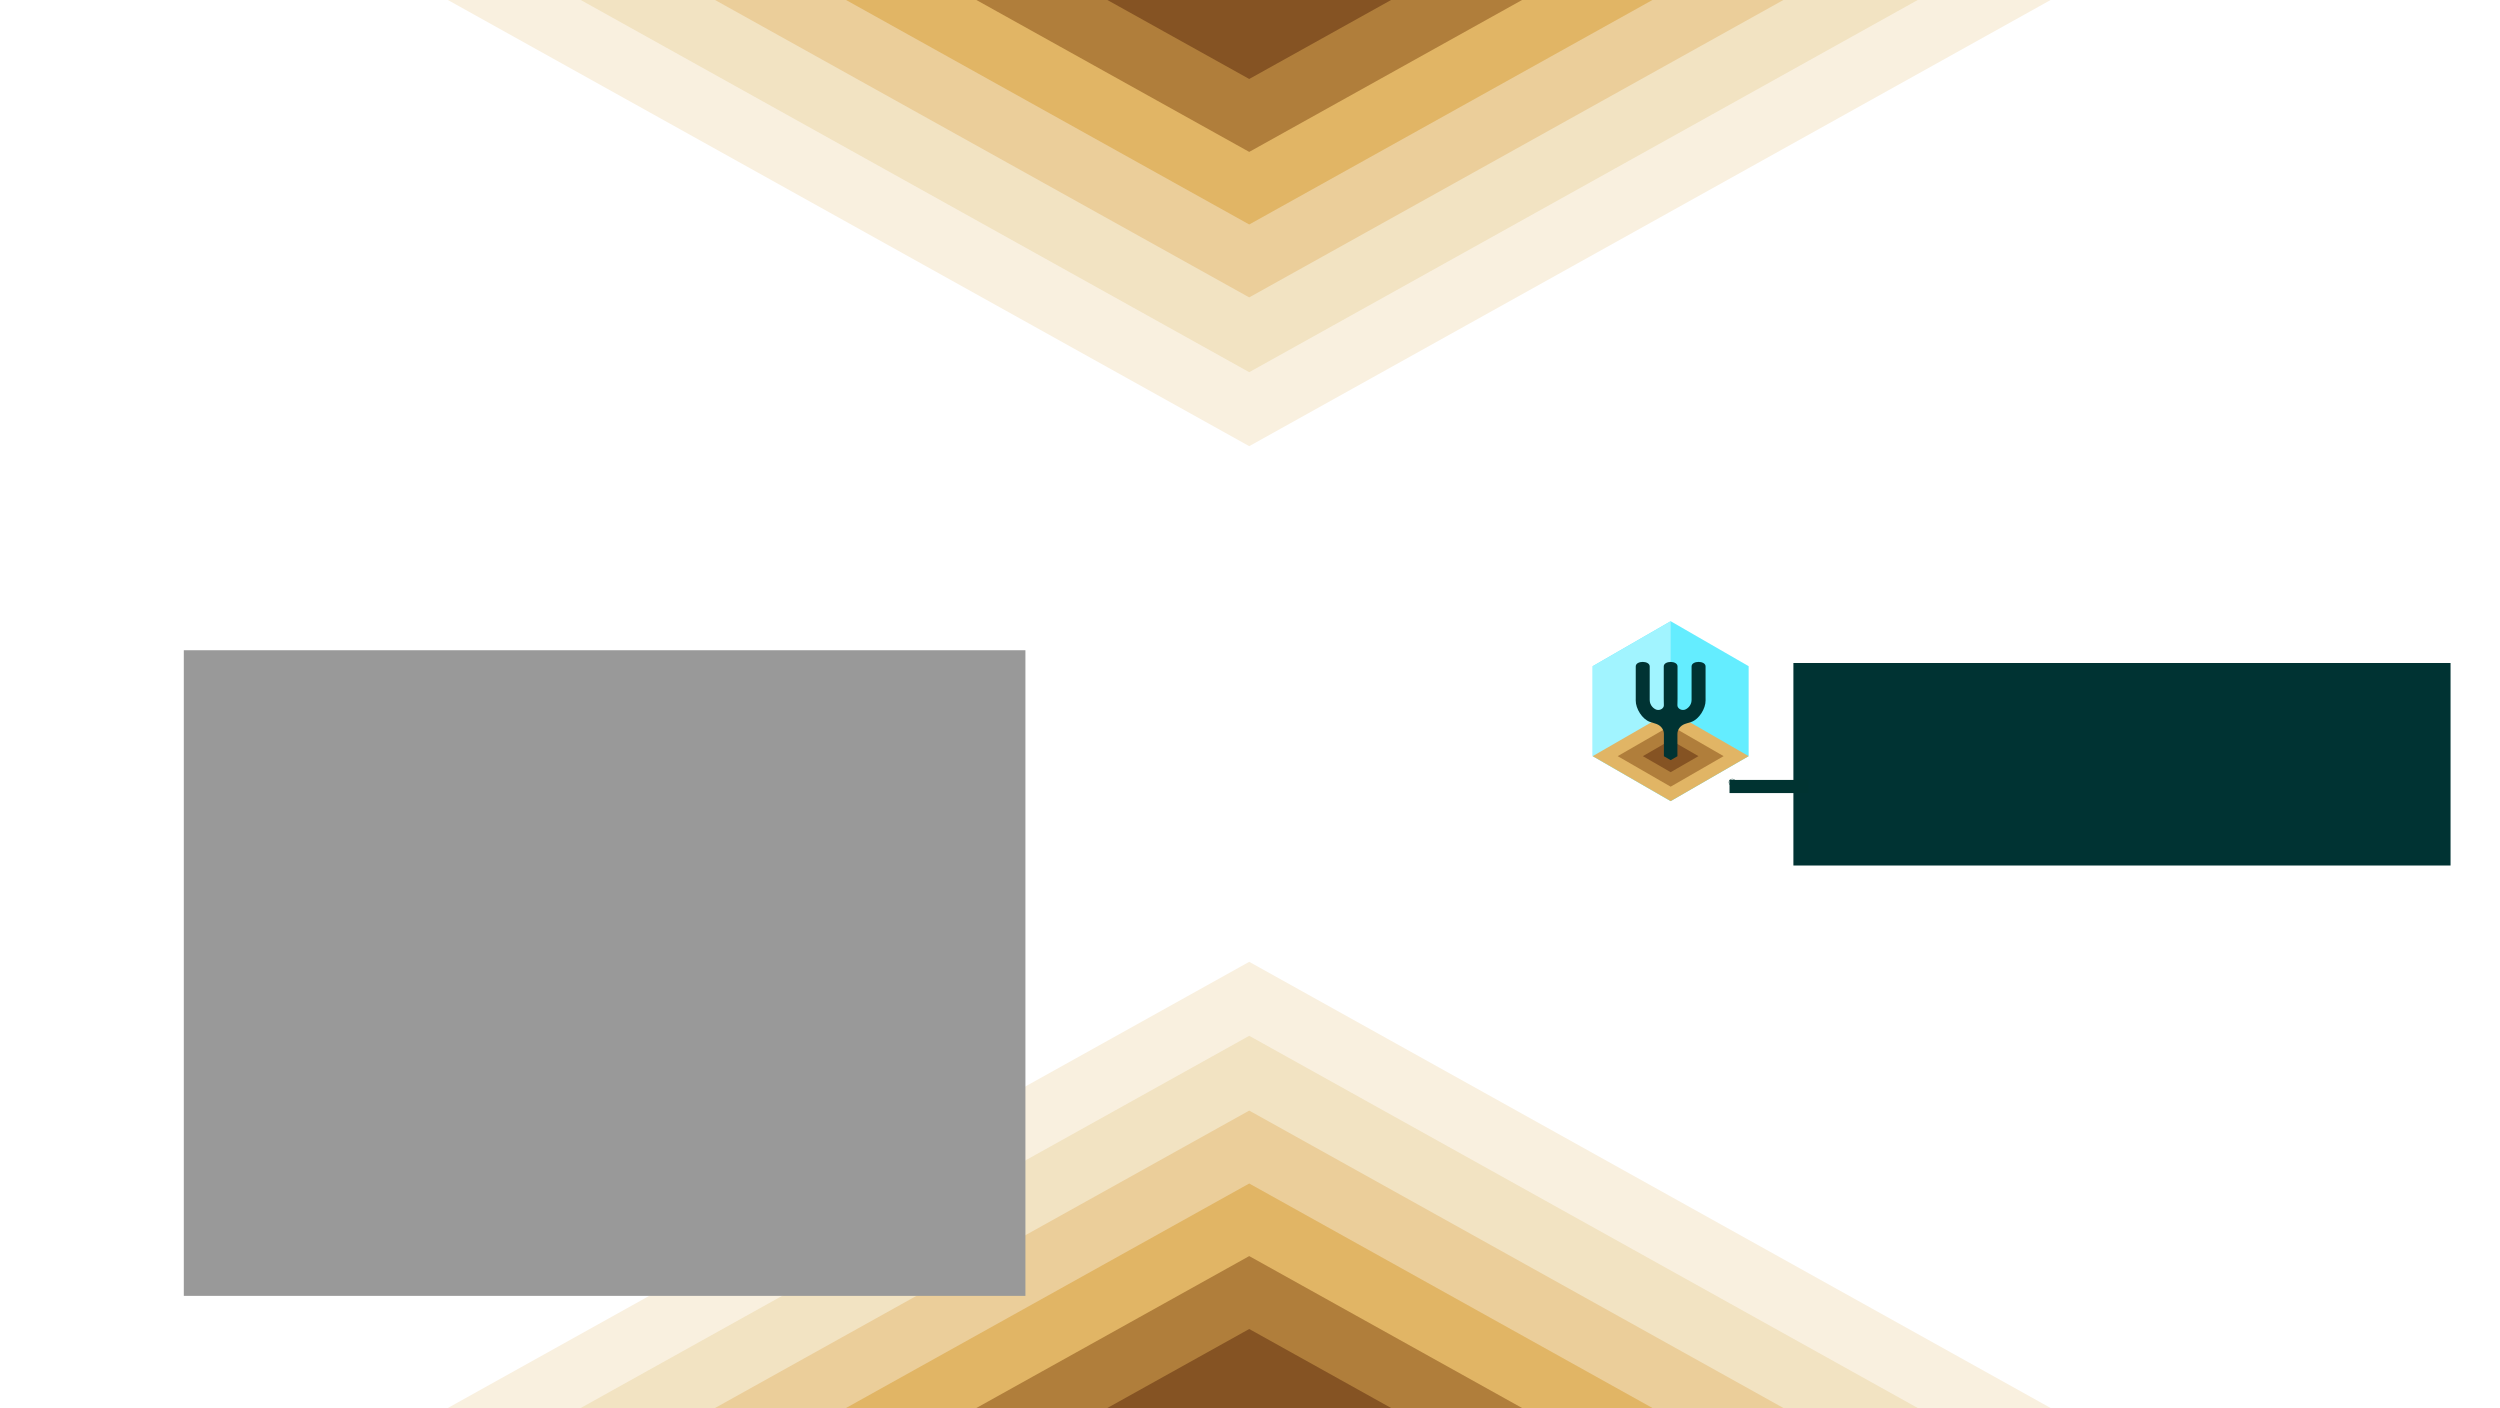 <?xml version="1.0" encoding="UTF-8" standalone="no"?>
<!-- Created with Inkscape (http://www.inkscape.org/) -->

<svg
   xmlns:dc="http://purl.org/dc/elements/1.1/"
   xmlns:cc="http://creativecommons.org/ns#"
   xmlns:rdf="http://www.w3.org/1999/02/22-rdf-syntax-ns#"
   xmlns:svg="http://www.w3.org/2000/svg"
   xmlns="http://www.w3.org/2000/svg"
   xmlns:sodipodi="http://sodipodi.sourceforge.net/DTD/sodipodi-0.dtd"
   xmlns:inkscape="http://www.inkscape.org/namespaces/inkscape"
   width="1704.567"
   height="960"
   viewBox="0 0 451 254"
   version="1.1"
   id="svg8"
   inkscape:version="0.92.2 (5c3e80d, 2017-08-06)"
   sodipodi:docname="page_1.svg">
  <defs
     id="defs2" />
  <sodipodi:namedview
     id="base"
     pagecolor="#ffffff"
     bordercolor="#666666"
     borderopacity="1.0"
     inkscape:pageopacity="0.0"
     inkscape:pageshadow="2"
     inkscape:zoom="0.25"
     inkscape:cx="1268.439"
     inkscape:cy="367.35832"
     inkscape:document-units="mm"
     inkscape:current-layer="layer1"
     showgrid="false"
     inkscape:window-width="1366"
     inkscape:window-height="705"
     inkscape:window-x="-8"
     inkscape:window-y="-8"
     inkscape:window-maximized="1"
     units="px" />
  <g
     inkscape:label="Layer 1"
     inkscape:groupmode="layer"
     id="layer1"
     transform="translate(0,-43)">
    <path
       inkscape:connector-curvature="0"
       id="path5013-4"
       style="display:inline;fill:#ffffff;fill-opacity:1;fill-rule:evenodd;stroke:none;stroke-width:0.353"
       d="M -8.48e-4,43 H 451.001 V 297 H -8.48e-4 Z"
       inkscape:export-xdpi="89.997887"
       inkscape:export-ydpi="89.997887" />
    <g
       id="g1889-8-3"
       transform="matrix(1.345,0,0,1.297,-220.979,-494.511)"
       style="display:inline;opacity:1">
      <path
         inkscape:transform-center-x="5.5677267e-006"
         sodipodi:nodetypes="ccccc"
         inkscape:connector-curvature="0"
         id="path945-3-6-6-6-1-5-8-8"
         d="M 439.737,610.496 H 223.962 v 0 l 107.888,-62.289 z"
         inkscape:transform-center-y="1.3661648e-005"
         style="opacity:1;fill:#f9f0df;fill-opacity:1;stroke:none;stroke-width:0.153;stroke-miterlimit:4;stroke-dasharray:none;stroke-opacity:1" />
      <path
         inkscape:transform-center-x="5.1624789e-006"
         sodipodi:nodetypes="ccccc"
         inkscape:connector-curvature="0"
         id="path945-3-6-6-6-1-8-7"
         d="M 421.915,610.496 H 241.784 v 0 l 90.065,-51.999 z"
         inkscape:transform-center-y="8.7256297e-006"
         style="opacity:1;fill:#f2e3c2;fill-opacity:1;stroke:none;stroke-width:0.127;stroke-miterlimit:4;stroke-dasharray:none;stroke-opacity:1" />
      <path
         inkscape:transform-center-x="5.8901767e-006"
         sodipodi:nodetypes="ccccc"
         inkscape:connector-curvature="0"
         id="path945-3-6-6-6-7-6"
         d="M 403.897,610.496 H 259.801 v 0 l 72.048,-41.597 z"
         inkscape:transform-center-y="6.3202723e-006"
         style="opacity:1;fill:#ebce9a;fill-opacity:1;stroke:none;stroke-width:0.102;stroke-miterlimit:4;stroke-dasharray:none;stroke-opacity:1" />
      <path
         sodipodi:nodetypes="ccccc"
         inkscape:connector-curvature="0"
         id="path945-3-6-6-8-1"
         d="M 386.333,610.496 H 277.366 v 0 l 54.484,-31.456 z"
         inkscape:transform-center-y="3.1512111e-006"
         style="opacity:1;fill:#e1b565;fill-opacity:1;stroke:none;stroke-width:0.077;stroke-miterlimit:4;stroke-dasharray:none;stroke-opacity:1" />
      <path
         sodipodi:nodetypes="ccccc"
         inkscape:connector-curvature="0"
         id="path945-4-90-6-5-9-2"
         d="m 368.846,610.496 h -73.993 v 0 l 36.997,-21.36 z"
         style="opacity:1;fill:#b07e3b;fill-opacity:1;stroke:none;stroke-width:0.052;stroke-miterlimit:4;stroke-dasharray:none;stroke-opacity:1" />
      <path
         sodipodi:nodetypes="ccccc"
         inkscape:connector-curvature="0"
         id="path945-4-9-9-3-6-0-5"
         d="m 351.281,610.496 h -38.863 v 0 l 19.432,-11.219 z"
         style="opacity:1;fill:#855323;fill-opacity:1;stroke:none;stroke-width:0.027;stroke-miterlimit:4;stroke-dasharray:none;stroke-opacity:1" />
    </g>
    <g
       style="display:inline;opacity:1"
       transform="matrix(1.345,0,0,-1.297,-220.979,834.511)"
       id="g65003">
      <path
         style="opacity:1;fill:#f9f0df;fill-opacity:1;stroke:none;stroke-width:0.153;stroke-miterlimit:4;stroke-dasharray:none;stroke-opacity:1"
         inkscape:transform-center-y="1.3661648e-005"
         d="M 439.737,610.496 H 223.962 v 0 l 107.888,-62.289 z"
         id="path65005"
         inkscape:connector-curvature="0"
         sodipodi:nodetypes="ccccc"
         inkscape:transform-center-x="5.5677267e-006" />
      <path
         style="opacity:1;fill:#f2e3c2;fill-opacity:1;stroke:none;stroke-width:0.127;stroke-miterlimit:4;stroke-dasharray:none;stroke-opacity:1"
         inkscape:transform-center-y="8.7256297e-006"
         d="M 421.915,610.496 H 241.784 v 0 l 90.065,-51.999 z"
         id="path65007"
         inkscape:connector-curvature="0"
         sodipodi:nodetypes="ccccc"
         inkscape:transform-center-x="5.1624789e-006" />
      <path
         style="opacity:1;fill:#ebce9a;fill-opacity:1;stroke:none;stroke-width:0.102;stroke-miterlimit:4;stroke-dasharray:none;stroke-opacity:1"
         inkscape:transform-center-y="6.3202723e-006"
         d="M 403.897,610.496 H 259.801 v 0 l 72.048,-41.597 z"
         id="path65009"
         inkscape:connector-curvature="0"
         sodipodi:nodetypes="ccccc"
         inkscape:transform-center-x="5.8901767e-006" />
      <path
         style="opacity:1;fill:#e1b565;fill-opacity:1;stroke:none;stroke-width:0.077;stroke-miterlimit:4;stroke-dasharray:none;stroke-opacity:1"
         inkscape:transform-center-y="3.1512111e-006"
         d="M 386.333,610.496 H 277.366 v 0 l 54.484,-31.456 z"
         id="path65011"
         inkscape:connector-curvature="0"
         sodipodi:nodetypes="ccccc" />
      <path
         style="opacity:1;fill:#b07e3b;fill-opacity:1;stroke:none;stroke-width:0.052;stroke-miterlimit:4;stroke-dasharray:none;stroke-opacity:1"
         d="m 368.846,610.496 h -73.993 v 0 l 36.997,-21.36 z"
         id="path65013"
         inkscape:connector-curvature="0"
         sodipodi:nodetypes="ccccc" />
      <path
         style="opacity:1;fill:#855323;fill-opacity:1;stroke:none;stroke-width:0.027;stroke-miterlimit:4;stroke-dasharray:none;stroke-opacity:1"
         d="m 351.281,610.496 h -38.863 v 0 l 19.432,-11.219 z"
         id="path65015"
         inkscape:connector-curvature="0"
         sodipodi:nodetypes="ccccc" />
    </g>
    <flowRoot
       style="font-style:normal;font-variant:normal;font-weight:normal;font-stretch:normal;line-height:0.01%;font-family:Saira;-inkscape-font-specification:Saira;letter-spacing:0px;word-spacing:0px;display:inline;fill:#999999;fill-opacity:1;stroke:#999999;stroke-opacity:1"
       id="flowRoot860-6-6"
       xml:space="preserve"
       transform="matrix(0.639,0,0,0.68,33.764,-214.055)"><flowRegion
         style="font-style:normal;font-variant:normal;font-weight:normal;font-stretch:normal;font-size:8.274px;font-family:Saira;-inkscape-font-specification:Saira"
         id="flowRegion862-5-0"><rect
           style="font-style:normal;font-variant:normal;font-weight:normal;font-stretch:normal;font-size:8.274px;font-family:Saira;-inkscape-font-specification:Saira;fill:#999999;fill-opacity:1;stroke:#999999;stroke-opacity:1"
           y="-721.31"
           x="-0.447"
           height="170.284"
           width="236.601"
           id="rect864-2-2"
           transform="scale(1,-1)" /></flowRegion><flowPara
         id="flowPara882-6-4"
         style="font-size:24px;line-height:1.25;fill:#999999;fill-opacity:1;stroke:#999999;stroke-opacity:1">Brand Guideline</flowPara></flowRoot>    <g
       id="g4342-1-6"
       transform="matrix(3.534,0,0,3.53,388.033,-2261.524)">
      <flowRoot
         transform="matrix(0.125,0,0,0.108,-34.983,684.696)"
         style="font-style:normal;font-weight:normal;font-size:40px;line-height:125%;font-family:sans-serif;letter-spacing:0px;word-spacing:0px;fill:#003333;fill-opacity:1;stroke:none;stroke-width:1px;stroke-linecap:butt;stroke-linejoin:miter;stroke-opacity:1"
         id="flowRoot1139-0-3"
         xml:space="preserve"><flowRegion
           id="flowRegion1135-8-6"
           style="fill:#003333;fill-opacity:1"><rect
             y="18.759"
             x="133.845"
             height="95.829"
             width="268.365"
             id="rect1133-9-6"
             style="fill:#003333;fill-opacity:1" /></flowRegion><flowPara
           style="font-style:normal;font-variant:normal;font-weight:bold;font-stretch:normal;font-family:Saira;-inkscape-font-specification:'Saira Bold';fill:#003333;fill-opacity:1"
           id="flowPara1137-5-6">FORK SAND</flowPara></flowRoot>      <g
         id="g4496-5-4"
         transform="matrix(0.785,0,0,0.785,-48.737,730.802)">
        <path
           sodipodi:nodetypes="cccccccc"
           inkscape:connector-curvature="0"
           id="path945-2-8-35-5"
           d="m 35.924,-55.945 v 5.856 l -5.071,2.928 -5.071,-2.928 v -5.856 0 l 5.071,-2.928 z"
           inkscape:transform-center-y="1.0261877e-006"
           style="opacity:1;fill:#64edff;fill-opacity:1;stroke:none;stroke-width:0.028;stroke-miterlimit:4;stroke-dasharray:none;stroke-opacity:1" />
        <path
           sodipodi:nodetypes="ccccc"
           inkscape:connector-curvature="0"
           id="path945-5-9-2-8"
           d="m 30.853,-47.161 -5.071,-2.928 v -5.856 l 5.071,-2.928 z"
           inkscape:transform-center-y="1.0261877e-006"
           style="opacity:1;fill:#a1f4ff;fill-opacity:1;stroke:none;stroke-width:0.028;stroke-miterlimit:4;stroke-dasharray:none;stroke-opacity:1" />
        <path
           sodipodi:nodetypes="ccccccc"
           inkscape:connector-curvature="0"
           id="path945-3-8-0"
           d="m 35.924,-50.089 -5.071,2.928 -5.071,-2.928 v 0 l 5.071,-2.928 z"
           inkscape:transform-center-y="1.0261877e-006"
           style="opacity:1;fill:#e1b565;fill-opacity:1;stroke:none;stroke-width:0.028;stroke-miterlimit:4;stroke-dasharray:none;stroke-opacity:1" />
        <path
           sodipodi:nodetypes="ccccccc"
           inkscape:connector-curvature="0"
           id="path945-4-90-3-4"
           d="m 34.296,-50.089 -3.444,1.988 -3.444,-1.988 v 0 l 3.444,-1.988 z"
           style="opacity:1;fill:#b07e3b;fill-opacity:1;stroke:none;stroke-width:0.019;stroke-miterlimit:4;stroke-dasharray:none;stroke-opacity:1" />
        <path
           sodipodi:nodetypes="ccccccc"
           inkscape:connector-curvature="0"
           id="path945-4-9-9-02-6"
           d="m 32.661,-50.089 -1.809,1.044 -1.809,-1.044 v 0 l 1.809,-1.044 z"
           style="opacity:1;fill:#855323;fill-opacity:1;stroke:none;stroke-width:0.01;stroke-miterlimit:4;stroke-dasharray:none;stroke-opacity:1" />
        <path
           sodipodi:nodetypes="cscccsscccsccccscscscccscsccsscscc"
           inkscape:connector-curvature="0"
           id="rect1039-2-3-0-2"
           d="m 29.037,-56.224 c -0.227,-7.65e-4 -0.455,0.096 -0.455,0.294 v 2.096 l -0.001,0.12 c -0.005,0.531 0.421,1.22 0.921,1.395 0.242,0.085 0.406,0.112 0.54,0.187 0.272,0.151 0.37,0.399 0.37,0.599 v 1.451 l 0.44,0.253 0.44,-0.253 v -1.451 c 0,-0.2 0.098,-0.448 0.37,-0.599 0.135,-0.075 0.298,-0.102 0.54,-0.187 0.501,-0.175 0.926,-0.865 0.921,-1.395 l -0.001,-0.12 v -2.096 c 0,-0.197 -0.227,-0.294 -0.455,-0.294 -0.227,7.65e-4 -0.455,0.099 -0.455,0.294 v 2.096 0.093 c 0,0.369 -0.298,0.595 -0.464,0.635 -0.232,0.055 -0.461,-0.106 -0.457,-0.298 l 0.008,-0.429 v -2.096 c 0,-0.195 -0.223,-0.292 -0.448,-0.293 -0.225,0.001 -0.448,0.098 -0.448,0.293 v 2.096 l 0.008,0.429 c 0.004,0.193 -0.226,0.353 -0.457,0.298 -0.166,-0.039 -0.464,-0.265 -0.464,-0.635 v -0.093 -2.096 c 0,-0.194 -0.227,-0.293 -0.455,-0.294 z"
           style="opacity:1;fill:#003333;fill-opacity:1;stroke:none;stroke-width:0.09;stroke-miterlimit:4;stroke-dasharray:none;stroke-opacity:1" />
        <g
           id="g1246-6-9">
          <ellipse
             style="opacity:1;fill:none;fill-opacity:1;stroke:#003331;stroke-width:0.027;stroke-linecap:butt;stroke-linejoin:round;stroke-miterlimit:4;stroke-dasharray:none;stroke-dashoffset:0;stroke-opacity:1"
             id="path1170-6-5"
             cx="34.858"
             cy="-48.387"
             rx="0.213"
             ry="0.213" />
          <flowRoot
             transform="matrix(0.146,0,0,0.146,37.338,-149.504)"
             xml:space="preserve"
             id="flowRoot860-1-4-0-1-2"
             style="font-style:normal;font-variant:normal;font-weight:normal;font-stretch:normal;line-height:0.01%;font-family:Saira;-inkscape-font-specification:Saira;letter-spacing:0px;word-spacing:0px;fill:#003331;fill-opacity:1;stroke:none"><flowRegion
               id="flowRegion862-0-6-2-3-57"
               style="font-style:normal;font-variant:normal;font-weight:normal;font-stretch:normal;font-size:2.339px;font-family:Saira;-inkscape-font-specification:Saira;fill:#003331;fill-opacity:1"><rect
                 id="rect864-7-5-4-7-8"
                 width="35.079"
                 height="5.861"
                 x="-18.2"
                 y="691.532"
                 style="font-style:normal;font-variant:normal;font-weight:normal;font-stretch:normal;font-size:2.339px;font-family:Saira;-inkscape-font-specification:Saira;fill:#003331;fill-opacity:1" /></flowRegion><flowPara
               id="flowPara882-7-8-0-2-6"
               style="font-style:normal;font-variant:normal;font-weight:bold;font-stretch:normal;font-size:3.11px;line-height:1.25;font-family:Saira;-inkscape-font-specification:'Saira Bold';fill:#003331;fill-opacity:1">™</flowPara></flowRoot>        </g>
      </g>
    </g>
  </g>
</svg>
